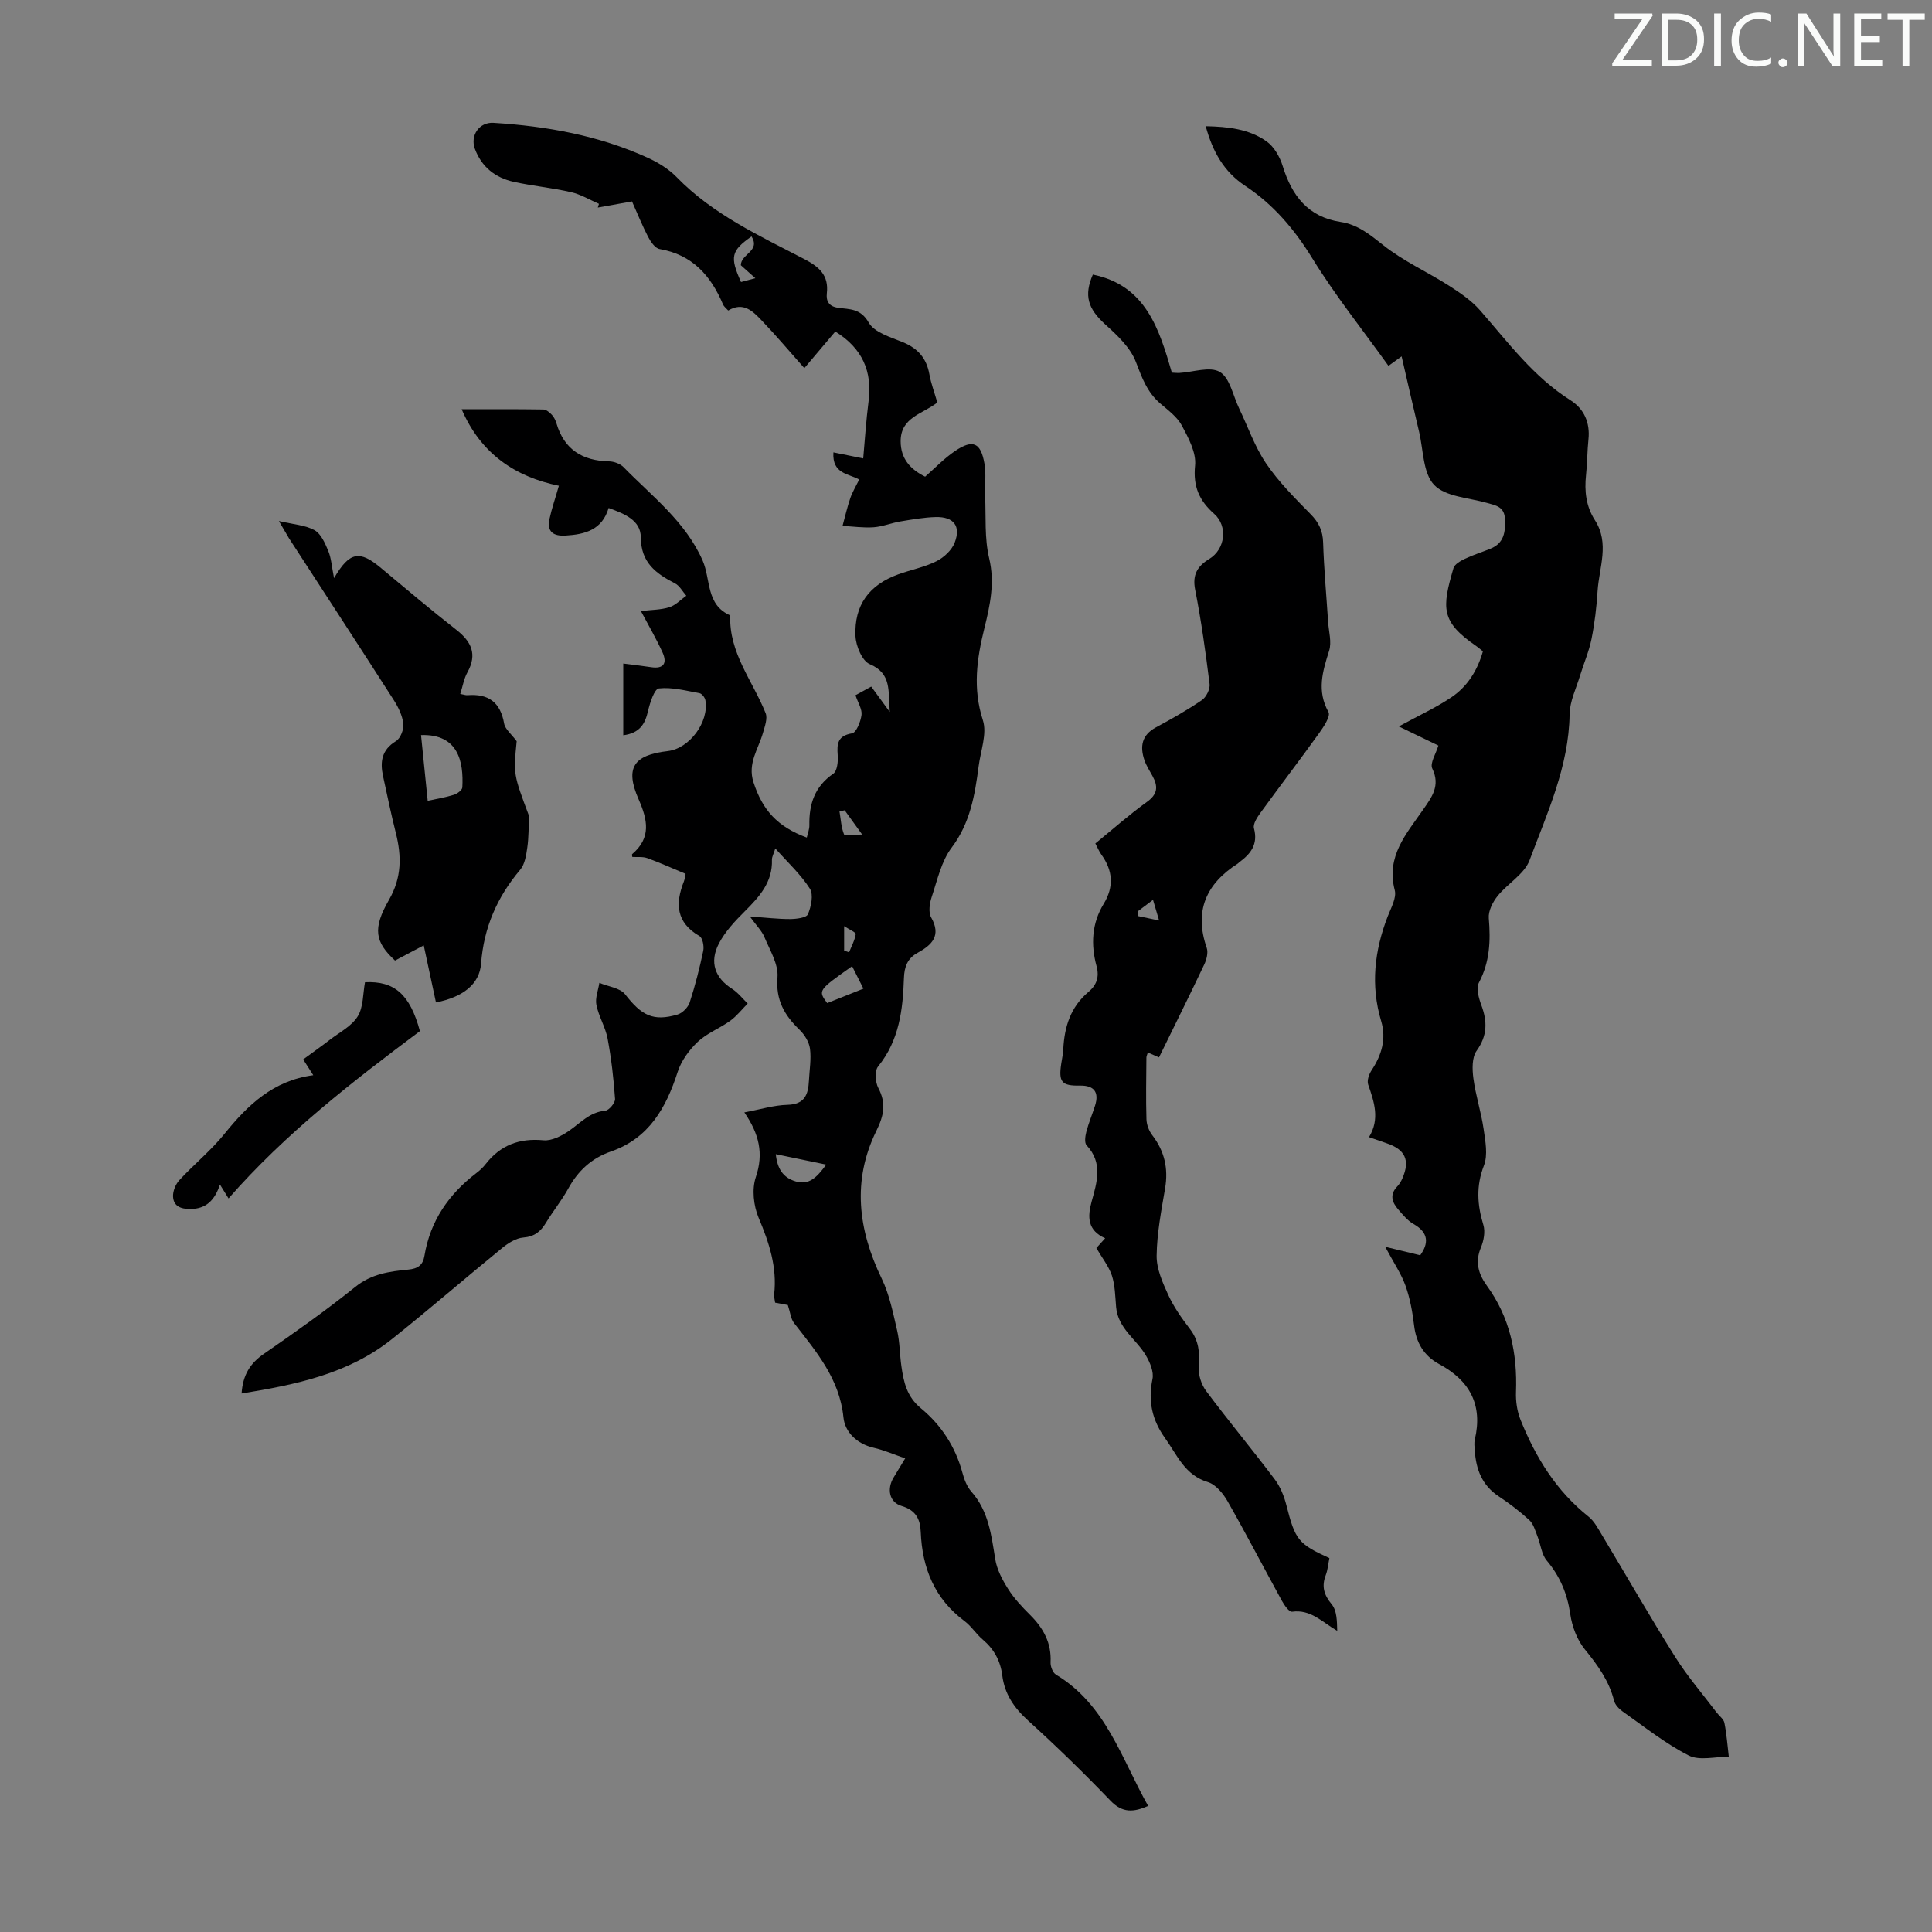<svg enable-background="new 0 0 400 400" viewBox="0 0 400 400" xmlns="http://www.w3.org/2000/svg"><rect x="0" y="0" width="400" height="400" fill="#808080" stroke="none"/><g fill="#fafbfa"><path d="m342.2 3.2-6.3 9.2h6.1v1.2h-8.2v-.5l6.2-9.1h-5.7v-1.2h7.8v.4z"/><path d="m344 13.7v-10.9h3.1c1.6 0 3 .5 4.1 1.4 1.1 1 1.6 2.2 1.6 3.9s-.5 3-1.6 4-2.5 1.5-4.2 1.5h-3zm1.4-9.6v8.4h1.6c1.4 0 2.5-.4 3.2-1.1.8-.8 1.2-1.8 1.2-3.2s-.4-2.4-1.2-3.1-1.8-1-3.1-1z"/><path d="m356.3 2.8v10.9h-1.4v-10.9z"/><path d="m366.6 13.2c-.8.4-1.8.6-3 .6-1.6 0-2.8-.5-3.7-1.5s-1.4-2.3-1.4-3.9c0-1.7.5-3.2 1.6-4.2s2.4-1.6 4-1.6c1 0 1.9.1 2.6.4v1.5c-.8-.4-1.6-.6-2.6-.6-1.2 0-2.2.4-3 1.2s-1.1 1.9-1.1 3.3c0 1.3.4 2.3 1.1 3.1s1.6 1.1 2.8 1.1c1.1 0 2-.2 2.8-.7v1.3z"/><path d="m368.2 13c0-.3.1-.5.3-.6.2-.2.4-.3.6-.3.3 0 .5.1.7.3s.3.4.3.6-.1.5-.3.6c-.2.2-.4.3-.7.3s-.5-.1-.6-.3c-.2-.2-.3-.4-.3-.6z"/><path d="m381.1 13.7h-1.7l-5.5-8.4c-.2-.2-.3-.5-.4-.7 0 .2.1.8.1 1.5v7.6h-1.4v-10.9h1.8l5.3 8.3c.3.4.4.6.4.8 0-.3-.1-.8-.1-1.6v-7.5h1.4v10.9z"/><path d="m389.7 13.7h-5.8v-10.9h5.6v1.2h-4.2v3.5h3.9v1.2h-3.9v3.7h4.4z"/><path d="m398.4 4.1h-3.1v9.6h-1.4v-9.6h-3.1v-1.3h7.7v1.3z"/></g><path d="m50.02 288.51c.26-3.88 1.79-6.26 4.61-8.21 6.44-4.45 12.86-8.98 18.95-13.88 3.33-2.68 7.06-3.19 10.91-3.56 2.01-.19 3.07-.9 3.39-2.88 1.19-7.19 5.02-12.74 10.73-17.1.71-.54 1.39-1.16 1.93-1.86 3.07-3.94 6.98-5.41 11.99-4.94 1.72.16 3.8-.93 5.33-1.99 2.36-1.64 4.25-3.85 7.45-4.13.78-.07 2.09-1.64 2.03-2.44-.29-4.18-.77-8.36-1.54-12.48-.45-2.39-1.84-4.59-2.32-6.98-.29-1.42.38-3.04.61-4.57 1.82.77 4.29 1.03 5.35 2.39 3.4 4.37 5.79 5.65 10.83 4.17 1.02-.3 2.18-1.48 2.52-2.5 1.14-3.5 2.05-7.09 2.81-10.69.2-.96-.13-2.68-.79-3.06-4.83-2.8-5.04-6.72-3.21-11.33.31-.78.35-1.66.33-1.56-2.92-1.21-5.38-2.33-7.91-3.24-.94-.34-2.06-.18-3.11-.25-.01-.16-.13-.49-.03-.58 3.99-3.39 3.21-7.09 1.33-11.37-2.85-6.5-1.05-9.15 6.06-9.97 4.47-.52 8.56-6 7.77-10.53-.1-.56-.72-1.36-1.21-1.45-2.79-.51-5.67-1.29-8.41-.99-.94.1-1.86 2.98-2.26 4.71-.61 2.65-1.7 4.54-5.12 4.99 0-4.96 0-9.8 0-14.85 1.81.23 3.78.45 5.73.75 2.67.42 3.4-.85 2.4-3.05-1.28-2.82-2.85-5.5-4.48-8.57 2.2-.26 4.14-.24 5.89-.79 1.29-.4 2.35-1.56 3.51-2.38-.77-.87-1.38-2.07-2.34-2.56-3.96-2.04-7.05-4.29-7.08-9.54-.02-3.56-3.38-4.86-6.66-6.07-1.35 4.54-4.88 5.47-8.9 5.71-2.57.16-3.92-.8-3.34-3.46.46-2.14 1.19-4.22 1.94-6.85-8.98-1.84-16.15-6.57-20.13-15.84 5.79 0 11.35-.04 16.91.05.61.01 1.31.62 1.78 1.12.44.47.75 1.13.94 1.76 1.61 5.44 5.4 7.74 10.89 7.86 1.02.02 2.3.49 3 1.2 5.91 6.05 12.83 11.27 16.37 19.33 1.71 3.89.65 9.17 5.72 11.36-.3 7.75 4.65 13.56 7.32 20.23.45 1.11-.17 2.75-.54 4.07-.95 3.36-3.24 6.31-1.97 10.25 1.85 5.71 4.9 9.19 11.04 11.45.19-.87.55-1.72.53-2.56-.08-4.38 1.1-8.01 4.95-10.66.82-.56 1.02-2.54.92-3.81-.18-2.41-.04-4.03 2.96-4.55.89-.15 1.79-2.42 1.97-3.81.15-1.19-.73-2.51-1.25-4.08 1.03-.56 2.05-1.12 3.26-1.79 1.2 1.64 2.27 3.11 3.84 5.25-.36-4.35.44-7.95-4.16-9.9-1.56-.66-2.85-3.75-2.94-5.79-.29-6.45 2.84-10.62 8.86-12.8 2.63-.95 5.44-1.48 7.91-2.72 1.54-.77 3.17-2.29 3.77-3.85 1.33-3.43-.21-5.38-3.91-5.29-2.44.06-4.88.5-7.3.9-1.87.31-3.69 1.07-5.56 1.21-2.13.15-4.3-.17-6.45-.28.53-1.92.96-3.88 1.61-5.76.43-1.25 1.14-2.41 1.84-3.84-2.18-1.24-5.63-1.13-5.34-5.62 1.85.37 3.58.73 6.17 1.25.33-3.66.59-7.77 1.11-11.85.78-6.14-1.24-10.91-6.89-14.42-1.96 2.32-4.09 4.83-6.41 7.58-3.05-3.43-5.85-6.76-8.85-9.89-1.8-1.88-3.76-3.92-6.91-2.04-.41-.46-.89-.81-1.08-1.27-2.52-5.95-6.35-10.3-13.13-11.46-.92-.16-1.84-1.49-2.36-2.49-1.23-2.36-2.22-4.84-3.35-7.37-2.51.45-4.8.86-7.08 1.27.08-.26.16-.52.24-.77-1.91-.82-3.75-1.95-5.75-2.41-3.92-.9-7.95-1.28-11.88-2.14-3.82-.84-6.67-3.06-8.07-6.86-1-2.73.91-5.54 3.85-5.36 11.01.68 21.77 2.61 31.88 7.2 2.2 1 4.41 2.35 6.07 4.06 7.5 7.71 17.11 12.11 26.41 16.95 3.12 1.62 5.09 3.37 4.67 7.08-.18 1.63.43 2.73 2.32 3 2.37.34 4.66.09 6.35 3.07 1.17 2.06 4.57 3.03 7.14 4.09 3.07 1.28 4.82 3.31 5.41 6.57.35 1.96 1.07 3.85 1.65 5.88-2.94 2.37-7.62 3.02-7.59 8.06.02 3.59 1.99 5.77 5.07 7.3 2.01-1.75 3.93-3.78 6.19-5.31 3.68-2.49 5.33-1.77 6.09 2.61.38 2.17.05 4.45.14 6.68.19 4.31-.15 8.76.83 12.88 1.22 5.09.19 9.77-.98 14.5-1.58 6.36-2.44 12.49-.32 19.05.91 2.79-.46 6.34-.87 9.53-.78 5.97-1.74 11.75-5.6 16.88-2.13 2.83-2.95 6.69-4.11 10.17-.44 1.31-.73 3.18-.13 4.25 2.16 3.8.17 5.71-2.8 7.34-2.12 1.16-2.75 2.91-2.83 5.24-.22 6.52-.96 12.88-5.35 18.29-.74.91-.59 3.24.04 4.44 1.68 3.2 1.18 5.68-.42 8.94-5.02 10.23-3.76 20.44 1.13 30.54 1.61 3.33 2.35 7.13 3.2 10.78.55 2.38.52 4.89.87 7.32.47 3.31 1.1 6.33 4.08 8.78 4.16 3.43 7.12 7.95 8.56 13.32.37 1.38.93 2.87 1.86 3.91 3.55 4.03 4.13 8.96 4.93 13.95.34 2.17 1.48 4.32 2.68 6.21 1.24 1.97 2.89 3.72 4.55 5.37 2.74 2.73 4.43 5.78 4.23 9.79-.04.86.45 2.17 1.12 2.57 10.35 6.21 13.54 17.35 19.08 27.18-2.98 1.3-5.3 1.52-7.8-1.09-5.5-5.73-11.2-11.28-17.09-16.62-2.89-2.62-4.83-5.49-5.31-9.31-.38-3.03-1.71-5.45-4.05-7.43-1.36-1.15-2.35-2.76-3.76-3.82-6.21-4.62-8.77-10.98-9.07-18.46-.11-2.73-1.06-4.51-3.97-5.38-2.56-.77-3.09-3.53-1.63-5.92.75-1.23 1.49-2.46 2.38-3.93-2.32-.8-4.36-1.7-6.5-2.19-3.49-.8-5.97-3.23-6.28-6.28-.81-8.04-5.65-13.65-10.24-19.56-.67-.87-.77-2.18-1.28-3.72-.34-.06-1.42-.26-2.63-.49-.08-.64-.25-1.19-.2-1.71.64-5.64-1.04-10.71-3.21-15.85-1.06-2.5-1.43-5.95-.58-8.45 1.65-4.88.68-8.92-2.38-13.38 3.29-.61 6.11-1.5 8.95-1.57 3.58-.1 4.27-2.16 4.42-4.99.11-2.21.5-4.46.22-6.63-.19-1.39-1.12-2.91-2.16-3.91-3.12-3.01-4.96-6.14-4.57-10.88.22-2.69-1.58-5.61-2.71-8.32-.54-1.29-1.63-2.35-3.02-4.27 3.31.24 5.83.55 8.35.54 1.28-.01 3.37-.26 3.68-.99.67-1.59 1.19-4.05.41-5.29-1.88-2.95-4.55-5.4-7.16-8.34-.34 1.12-.72 1.75-.7 2.36.15 4.62-2.58 7.62-5.58 10.62-2.03 2.02-4.1 4.21-5.4 6.71-2.04 3.91-.76 7.15 2.72 9.37 1.23.78 2.17 2.02 3.24 3.05-1.19 1.2-2.26 2.59-3.61 3.57-2.16 1.56-4.81 2.55-6.72 4.35-1.79 1.69-3.43 3.94-4.17 6.25-2.4 7.45-5.95 13.74-13.83 16.47-4.01 1.39-6.81 4-8.83 7.69-1.34 2.44-3.14 4.63-4.58 7.02-1.11 1.84-2.38 2.91-4.72 3.1-1.52.12-3.13 1.15-4.38 2.17-7.63 6.22-15.07 12.68-22.77 18.82-9.07 7.26-19.96 9.47-31.17 11.3zm110.6-49.55c.3 2.91 1.43 4.86 4.16 5.65 2.71.77 4.3-.77 6.28-3.49-3.7-.77-6.84-1.42-10.44-2.16zm15.8-38.92c-7.08 5.01-7.08 5.01-5.16 7.64 2.41-.96 4.84-1.93 7.5-2.99-.85-1.69-1.54-3.05-2.34-4.65zm-20.82-151.09c-4.25 2.98-4.52 4.23-2.18 9.44.86-.23 1.75-.46 2.97-.79-1.27-1.14-2.24-2-3.01-2.69.03-2.35 4.11-2.91 2.22-5.96zm19.28 118.81c-.36.08-.72.17-1.07.25.27 1.59.35 3.26.93 4.72.14.36 1.94.05 3.76.05-1.63-2.24-2.62-3.63-3.62-5.02zm-.11 23.99v5.06l1.02.36c.5-1.25 1.18-2.48 1.38-3.77.05-.37-1.34-.95-2.4-1.65z" fill="#000001"/><path d="m290.19 73.78c-.89.64-1.45 1.05-2.72 1.97-5.36-7.48-11.02-14.56-15.74-22.22-3.72-6.05-8.06-11.18-13.95-15.07-4.33-2.86-6.71-7.03-8.15-12.33 4.64.09 8.98.58 12.6 3.14 1.56 1.11 2.76 3.22 3.34 5.11 1.9 6.15 5.26 10.54 11.99 11.57 3.56.54 6.09 2.64 8.87 4.84 4.13 3.28 9.09 5.5 13.57 8.36 2.3 1.47 4.66 3.08 6.44 5.11 5.81 6.64 11.06 13.78 18.71 18.61 2.8 1.77 4.09 4.62 3.72 8.11-.26 2.45-.23 4.92-.5 7.37-.36 3.32 0 6.49 1.83 9.33 3.1 4.81.87 9.8.56 14.7-.21 3.34-.61 6.7-1.27 9.98-.52 2.56-1.6 5-2.36 7.52-.8 2.65-2.12 5.31-2.16 7.99-.16 10.83-4.64 20.45-8.29 30.23-1.08 2.89-4.55 4.82-6.63 7.42-1 1.25-1.94 3.1-1.81 4.6.39 4.65.22 9.03-2.04 13.31-.62 1.16-.04 3.22.5 4.68 1.25 3.38 1.27 6.3-.98 9.44-.99 1.38-.92 3.84-.67 5.72.47 3.53 1.61 6.97 2.12 10.5.36 2.49.91 5.36.06 7.54-1.65 4.26-1.38 8.14-.11 12.32.42 1.39.07 3.25-.51 4.65-1.25 2.97-.52 5.5 1.19 7.85 4.82 6.61 6.37 14.06 6.07 22.09-.07 1.91.23 3.97.94 5.74 3.12 7.76 7.4 14.73 14.08 20.04 1.17.93 1.95 2.43 2.75 3.76 5.07 8.43 9.96 16.98 15.2 25.31 2.54 4.04 5.7 7.69 8.59 11.51.54.71 1.44 1.34 1.59 2.12.46 2.31.63 4.67.91 7.01-2.8-.02-6.07.88-8.31-.26-4.84-2.47-9.18-5.95-13.66-9.1-.76-.54-1.58-1.39-1.79-2.25-1.04-4.13-3.4-7.36-6.05-10.62-1.6-1.96-2.64-4.73-3.01-7.27-.62-4.25-2.11-7.83-4.87-11.11-1.1-1.31-1.26-3.38-1.94-5.07-.46-1.16-.82-2.53-1.68-3.32-1.97-1.81-4.13-3.45-6.36-4.93-3.42-2.27-4.66-5.56-4.92-9.41-.05-.78-.17-1.6.01-2.34 1.68-7.19-1.06-12.2-7.39-15.61-3.15-1.7-4.77-4.43-5.19-8.04-.33-2.76-.84-5.57-1.77-8.18-.88-2.47-2.42-4.71-4.21-8.07 2.92.71 5.02 1.22 7.25 1.76 1.69-2.35 1.9-4.62-1.41-6.49-1.22-.69-2.19-1.91-3.14-3-1.29-1.48-1.83-3.07-.2-4.76.45-.47.81-1.08 1.07-1.69 1.62-3.72.59-5.96-3.29-7.26-1.05-.35-2.09-.72-3.63-1.26 2.29-3.74 1.08-7.27-.17-10.88-.29-.82.17-2.15.71-2.97 2.08-3.15 3.08-6.5 1.98-10.17-2.22-7.41-1.39-14.58 1.35-21.67.68-1.76 1.87-3.85 1.46-5.43-1.83-7.01 2.39-11.66 5.85-16.65 1.8-2.6 3.65-4.95 1.92-8.54-.53-1.1.76-3.07 1.26-4.76-2.56-1.24-5.14-2.49-8.2-3.96 4.21-2.29 7.72-3.9 10.89-6.03 3.32-2.23 5.4-5.55 6.53-9.52-.54-.43-.95-.8-1.4-1.11-7.34-5.03-7.11-7.86-4.69-16.12.24-.82 1.47-1.5 2.39-1.94 1.71-.81 3.53-1.37 5.29-2.09 2.78-1.14 3.09-3.42 2.98-6.09-.1-2.63-1.91-2.86-3.77-3.39-3.75-1.07-8.55-1.25-10.9-3.72-2.33-2.45-2.22-7.26-3.12-11.04-1.2-5.01-2.33-10.02-3.61-15.57z" fill="#000001"/><path d="m226.99 258.39c.53-.59 1.1-1.22 1.82-2.02-3.65-1.63-3.69-4.38-2.8-7.6 1.09-3.96 2.4-7.98-1.04-11.65-.48-.51-.29-1.89-.06-2.78.48-1.83 1.22-3.59 1.8-5.4.9-2.81-.18-4.23-3.1-4.18-3.8.07-4.47-.72-3.89-4.54.15-.99.37-1.99.42-2.99.23-4.62 1.5-8.74 5.21-11.86 1.64-1.38 2.31-3.03 1.68-5.34-1.21-4.44-1-8.85 1.48-12.9 2.15-3.53 1.91-6.89-.48-10.19-.45-.62-.74-1.35-1.25-2.31 3.58-2.91 6.99-5.95 10.69-8.61 2.26-1.62 2.31-3.23 1.14-5.36-.59-1.08-1.28-2.13-1.67-3.28-.96-2.83-.57-5.2 2.39-6.79 3.25-1.74 6.47-3.57 9.51-5.64.9-.62 1.72-2.27 1.59-3.33-.81-6.54-1.72-13.09-2.99-19.55-.61-3.12.51-4.88 2.94-6.36 3.29-2 3.89-6.77 1-9.33-3.09-2.73-4.39-5.65-3.95-10 .27-2.64-1.35-5.67-2.71-8.22-.96-1.8-2.8-3.18-4.42-4.55-2.77-2.33-3.87-5.38-5.13-8.68-1.14-2.98-3.87-5.53-6.35-7.77-3.58-3.25-4.44-5.97-2.56-10.31 11.03 2.24 13.77 11.4 16.36 20.3.82.04 1.16.09 1.49.07 2.88-.16 6.4-1.43 8.45-.21 2.08 1.24 2.72 4.91 3.98 7.53 1.84 3.83 3.24 7.95 5.6 11.42 2.6 3.83 5.96 7.18 9.23 10.51 1.69 1.72 2.5 3.43 2.57 5.86.17 5.48.68 10.94 1.03 16.41.13 2.01.78 4.2.21 6-1.36 4.29-2.58 8.29-.13 12.69.47.85-1.01 3.07-1.95 4.38-3.98 5.54-8.13 10.96-12.14 16.48-.68.94-1.58 2.31-1.34 3.21.89 3.32-.68 5.3-3.08 7.05-.09.07-.15.17-.25.23-6.57 4.19-9.1 9.82-6.45 17.47.34.99-.04 2.44-.53 3.47-3.01 6.36-6.15 12.65-9.35 19.2-.83-.36-1.53-.67-2.31-1.01-.13.44-.3.74-.3 1.05-.03 4.25-.12 8.51.01 12.76.03 1.12.51 2.4 1.19 3.29 2.55 3.31 3.37 6.9 2.67 11.03-.78 4.61-1.69 9.27-1.75 13.92-.04 2.7 1.21 5.54 2.38 8.09 1.15 2.52 2.79 4.86 4.49 7.07 1.85 2.41 2.1 4.92 1.86 7.85-.14 1.64.52 3.68 1.51 5.01 4.61 6.18 9.55 12.11 14.19 18.27 1.17 1.54 1.96 3.51 2.44 5.41 1.82 7.13 2.41 7.98 8.9 10.93-.24 1.15-.33 2.39-.75 3.51-.9 2.34-.4 4.08 1.23 6.06 1.08 1.3 1.09 3.48 1.14 5.49-3.13-1.82-5.46-4.5-9.36-3.96-.59.08-1.59-1.34-2.09-2.25-3.77-6.86-7.37-13.81-11.24-20.6-.92-1.62-2.46-3.49-4.09-3.99-4.79-1.44-6.34-5.58-8.85-9.07-2.72-3.8-3.57-7.7-2.62-12.28.3-1.46-.5-3.38-1.32-4.79-1.97-3.41-5.83-5.65-6.21-10.09-.19-2.2-.21-4.49-.88-6.55-.68-1.97-2.07-3.7-3.21-5.68zm12.99-67.81c-.59-2-.88-2.99-1.26-4.27-1.24.94-2.18 1.64-3.11 2.34-.01.34-.01.67-.02 1.01 1.21.25 2.41.51 4.39.92z" fill="#000001"/><path d="m57.74 107.87c2.99.71 5.46.83 7.38 1.9 1.35.75 2.19 2.72 2.85 4.31.62 1.5.71 3.21 1.19 5.62 3.23-5.56 5.32-5.79 9.72-2.1 5.15 4.3 10.28 8.64 15.57 12.77 3.15 2.46 4.41 5.07 2.32 8.84-.73 1.32-.98 2.91-1.48 4.46.64.12 1.09.29 1.51.26 4.31-.34 6.8 1.45 7.57 5.86.21 1.19 1.5 2.18 2.6 3.67-.68 6.85-.68 6.85 2.56 15.48-.1 2.18-.05 4.38-.36 6.53-.23 1.59-.5 3.46-1.47 4.6-4.78 5.66-7.54 11.99-8.1 19.44-.32 4.26-3.77 6.94-9.34 8.03-.81-3.77-1.62-7.55-2.53-11.81-2.17 1.14-4.08 2.15-5.95 3.14-4.12-3.83-4.7-6.56-1.24-12.57 2.65-4.61 2.62-9.04 1.41-13.86-.98-3.9-1.8-7.84-2.65-11.77-.63-2.95-.29-5.43 2.68-7.23.94-.57 1.66-2.44 1.52-3.61-.19-1.68-1.03-3.41-1.97-4.88-7.18-11.2-14.46-22.35-21.7-33.51-.56-.92-1.08-1.88-2.09-3.57zm29.43 44.32c.46 4.49.91 8.96 1.38 13.61 1.99-.44 3.76-.72 5.43-1.25.7-.22 1.71-.97 1.74-1.53.28-5.28-.8-11.08-8.55-10.83z" fill="#000001"/><path d="m47.32 248.12c-.61-.98-1.09-1.76-1.78-2.87-1.07 3.19-2.81 5.04-6.13 5.06-1.98.01-3.46-.56-3.58-2.54-.07-1.14.53-2.6 1.32-3.45 3.03-3.28 6.55-6.13 9.34-9.59 4.82-5.97 10.09-11.03 18.37-12.12-.83-1.3-1.42-2.21-2.09-3.27 1.89-1.39 3.71-2.67 5.47-4.03 2.02-1.56 4.54-2.83 5.81-4.87 1.21-1.94 1.07-4.71 1.52-7.08 6.12-.31 9.32 2.54 11.37 10.12-13.98 10.46-27.84 21.17-39.62 34.64z" fill="#000001"/></svg>